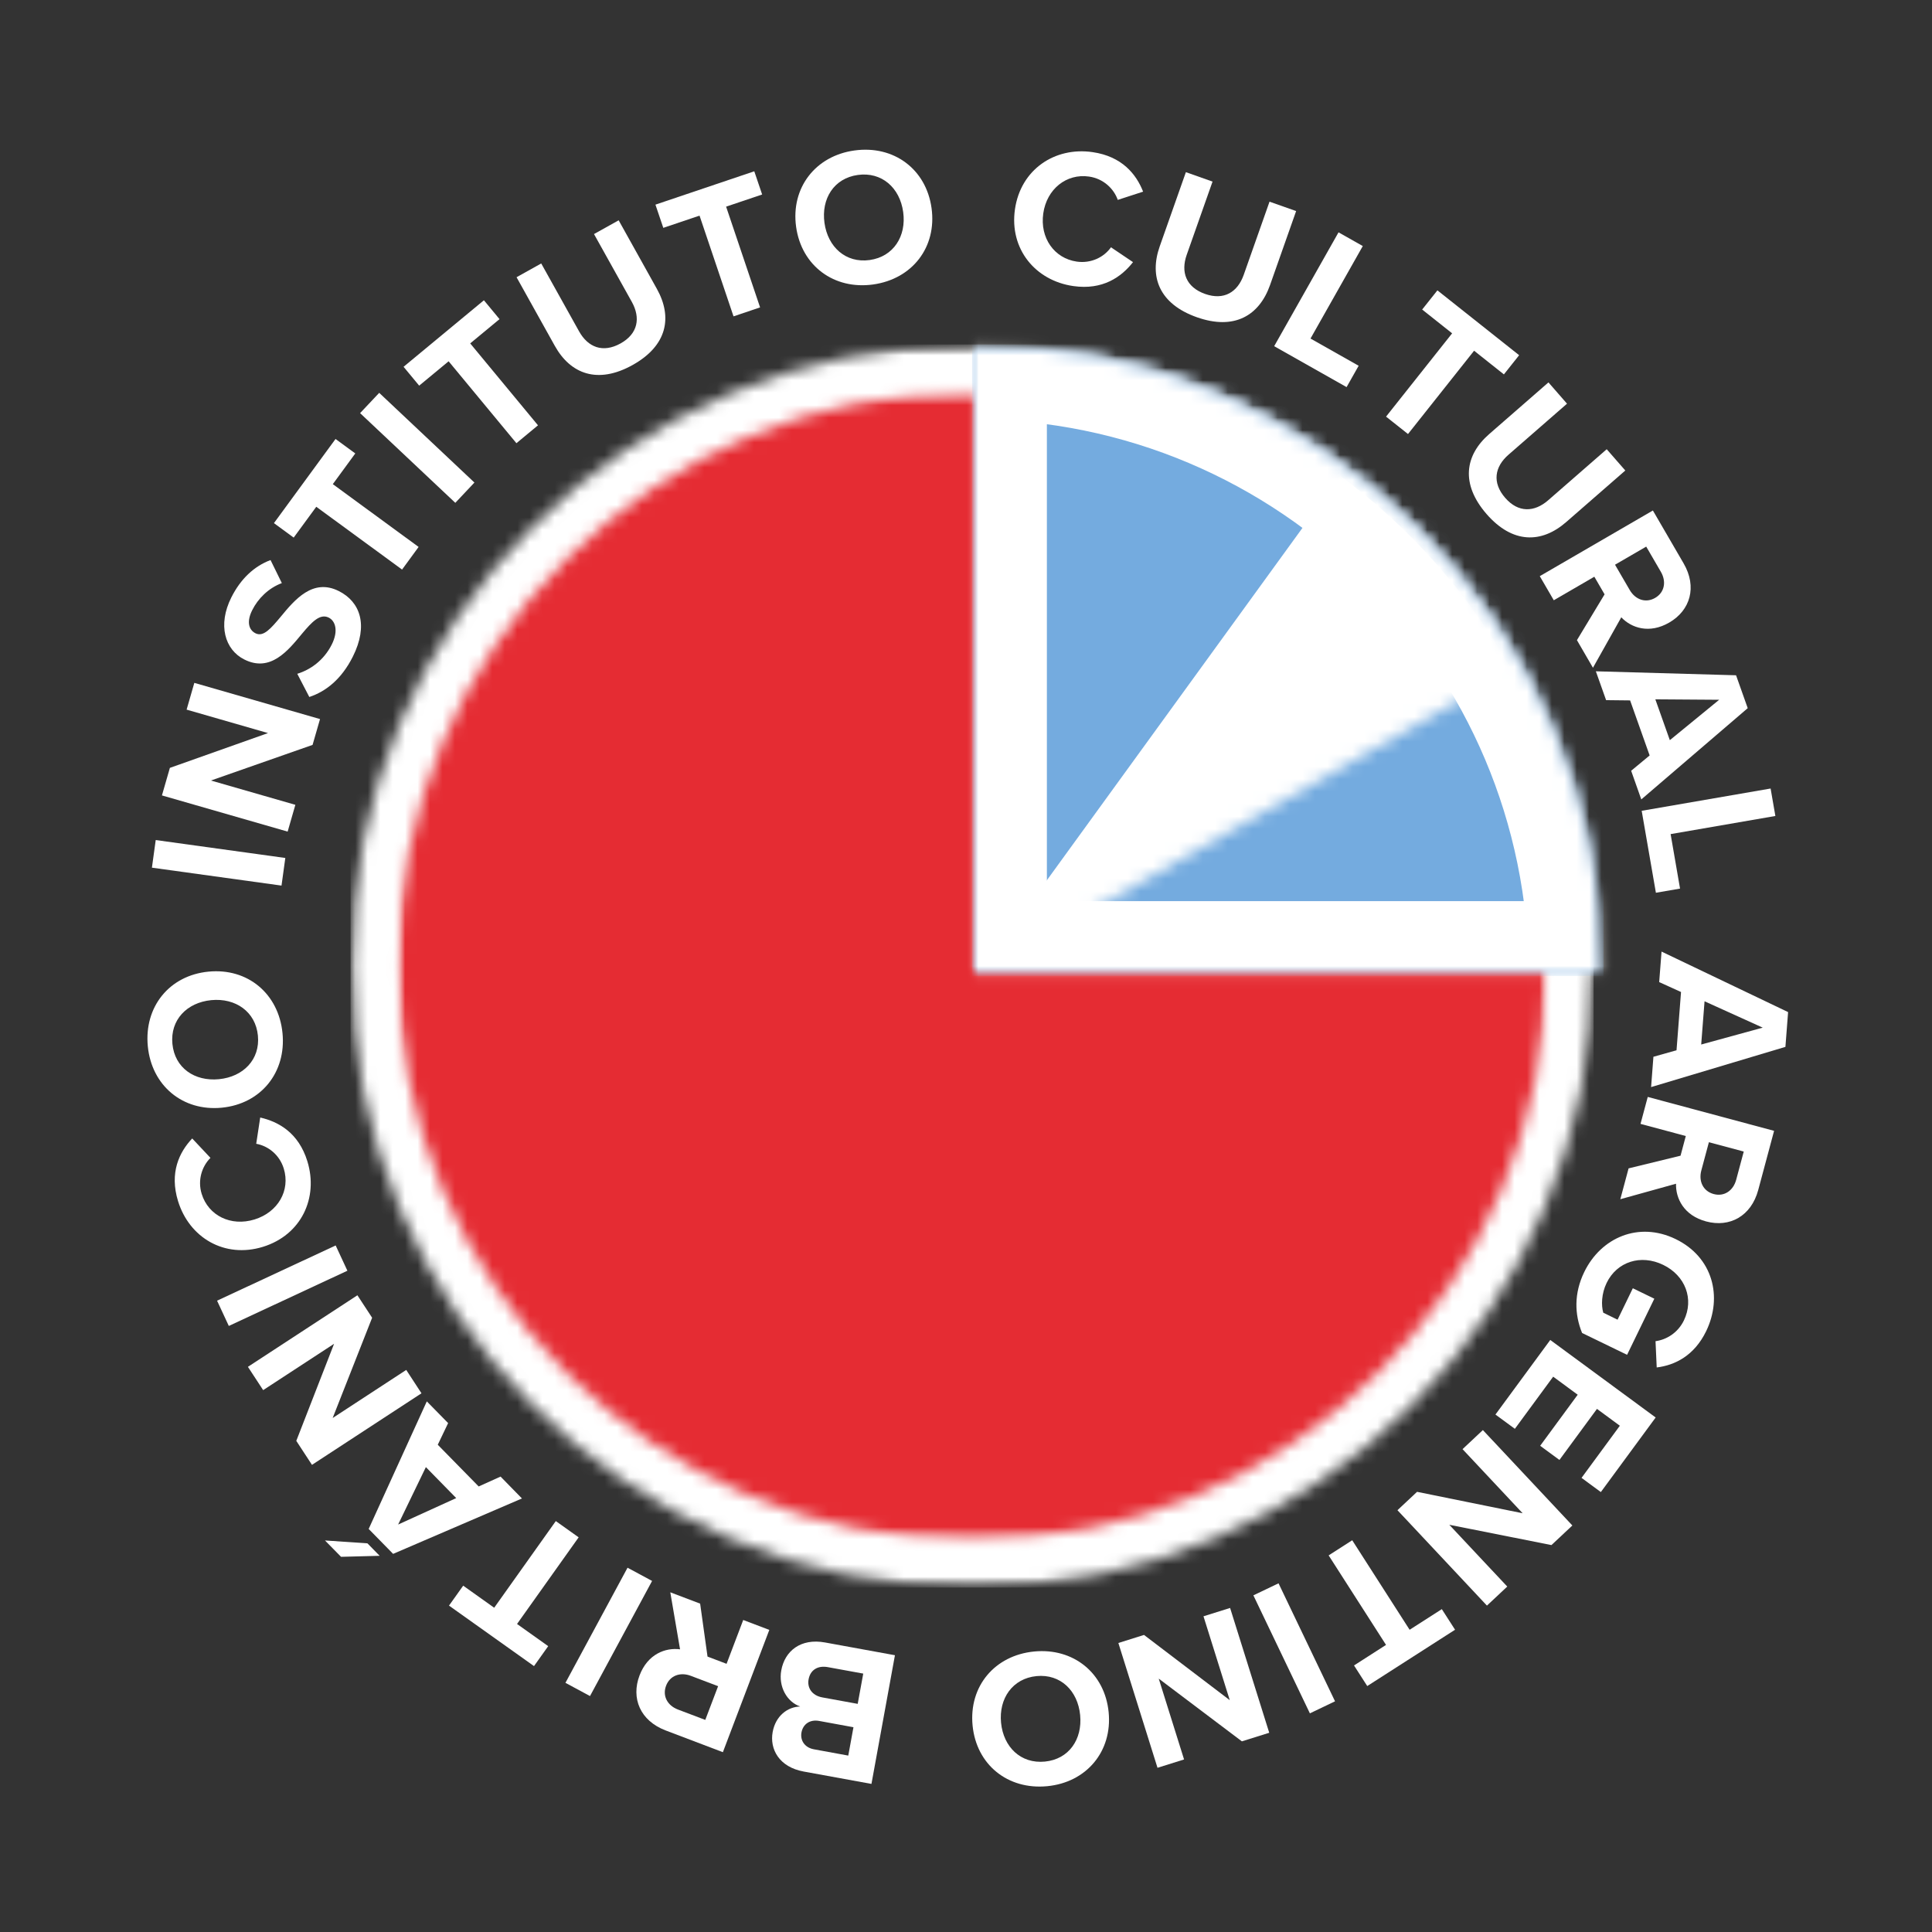 <svg xmlns="http://www.w3.org/2000/svg" width="155" height="155" viewBox="0 0 155 155" fill="none"><rect x="0" y="0" width="155" height="155" fill="#333333" stroke="none"/><path d="M22.89 68.833L12.493 67.395L12.188 69.611L22.585 71.049L22.89 68.833Z" fill="white"></path><path d="M25.675 57.689L15.59 54.785L14.971 56.932L21.501 58.813L13.629 61.605L12.992 63.815L23.077 66.718L23.696 64.569L16.921 62.619L25.077 59.761L25.675 57.689Z" fill="white"></path><path d="M24.815 55.917C26.145 55.478 27.401 54.485 28.304 52.685C29.575 50.156 28.899 48.281 27.183 47.42C25.102 46.373 23.648 48.111 22.521 49.48C21.723 50.434 21.131 51.124 20.497 50.807C19.935 50.523 19.782 49.848 20.237 48.948C20.694 48.033 21.526 47.187 22.611 46.78L21.705 44.932C20.384 45.428 19.307 46.442 18.56 47.928C17.45 50.138 18.039 52.126 19.6 52.909C21.693 53.962 23.104 52.204 24.226 50.846C25.024 49.892 25.676 49.199 26.378 49.552C26.911 49.821 27.165 50.616 26.615 51.713C25.963 53.008 24.871 53.744 23.849 54.057L24.815 55.917Z" fill="white"></path><path d="M33.584 43.88L26.701 38.842L28.504 36.378L26.919 35.218L21.977 41.97L23.562 43.13L25.374 40.657L32.257 45.695L33.584 43.88Z" fill="white"></path><path d="M38.062 38.714L30.423 31.517L28.889 33.144L36.529 40.341L38.062 38.714Z" fill="white"></path><path d="M43.162 34.122L37.723 27.55L40.076 25.603L38.823 24.09L32.377 29.427L33.63 30.94L35.992 28.985L41.431 35.557L43.162 34.122Z" fill="white"></path><path d="M44.513 27.751C45.771 30.006 47.951 30.846 50.756 29.282C53.53 27.733 53.97 25.452 52.699 23.174L49.634 17.675L47.655 18.778L50.69 24.22C51.401 25.5 51.192 26.767 49.79 27.551C48.361 28.346 47.168 27.859 46.456 26.579L43.421 21.137L41.442 22.241L44.513 27.751Z" fill="white"></path><path d="M60.98 24.661L58.254 16.579L61.145 15.604L60.514 13.742L52.584 16.418L53.215 18.28L56.122 17.299L58.849 25.381L60.98 24.661Z" fill="white"></path><path d="M63.87 18.198C64.307 21.332 66.911 23.257 70.042 22.824C73.193 22.387 75.172 19.828 74.736 16.694C74.302 13.564 71.701 11.635 68.55 12.072C65.419 12.505 63.437 15.068 63.87 18.198ZM72.46 17.008C72.73 18.94 71.689 20.596 69.769 20.862C67.853 21.128 66.415 19.816 66.146 17.884C65.877 15.938 66.905 14.302 68.822 14.036C70.741 13.77 72.191 15.062 72.46 17.008Z" fill="white"></path><path d="M86.106 22.95C88.474 23.29 89.966 22.22 90.899 21.03L89.132 19.84C88.57 20.632 87.541 21.153 86.387 20.988C84.581 20.728 83.418 19.087 83.699 17.122C83.98 15.161 85.562 13.905 87.368 14.165C88.522 14.329 89.359 15.134 89.676 16.037L91.709 15.376C91.162 13.98 90.017 12.544 87.649 12.204C84.614 11.767 81.884 13.603 81.427 16.793C80.969 19.986 83.071 22.513 86.106 22.95Z" fill="white"></path><path d="M93.043 19.762C92.184 22.196 92.998 24.384 96.023 25.452C99.022 26.51 101.023 25.329 101.893 22.869L103.986 16.933L101.851 16.18L99.779 22.055C99.291 23.434 98.2 24.118 96.684 23.583C95.144 23.039 94.72 21.822 95.207 20.444L97.279 14.569L95.141 13.812L93.043 19.762Z" fill="white"></path><path d="M108.033 31.057L109.002 29.344L105.139 27.161L109.334 19.74L107.387 18.64L102.224 27.774L108.033 31.057Z" fill="white"></path><path d="M112.961 34.821L118.263 28.138L120.654 30.037L121.877 28.497L115.32 23.295L114.097 24.834L116.501 26.742L111.2 33.425L112.961 34.821Z" fill="white"></path><path d="M119.472 34.827C117.529 36.522 117.161 38.824 119.269 41.246C121.359 43.641 123.682 43.599 125.649 41.886L130.395 37.748L128.903 36.041L124.205 40.137C123.102 41.096 121.816 41.156 120.761 39.945C119.687 38.714 119.918 37.443 121.021 36.483L125.718 32.387L124.229 30.679L119.472 34.827Z" fill="white"></path><path d="M127.799 53.573L130.072 49.525C130.87 50.371 132.314 50.879 133.92 49.946C135.606 48.969 136.171 47.094 135.074 45.201L132.607 40.956L123.533 46.224L124.657 48.158L127.91 46.269L128.732 47.683L126.514 51.358L127.799 53.573ZM132.79 47.967C132.027 48.41 131.196 48.108 130.748 47.333L129.569 45.306L132.072 43.853L133.25 45.88C133.699 46.654 133.552 47.525 132.79 47.967Z" fill="white"></path><path d="M131.677 64.136L140.216 56.814L139.28 54.176L128.032 53.857L128.854 56.171L130.78 56.192L132.347 60.608L130.864 61.837L131.677 64.136ZM133.967 59.382L132.804 56.105L137.926 56.141L133.967 59.382Z" fill="white"></path><path d="M132.849 71.624L134.786 71.289L134.03 66.918L142.434 65.464L142.052 63.261L131.709 65.049L132.849 71.624Z" fill="white"></path><path d="M132.464 87.214L143.24 83.988L143.455 81.198L133.302 76.343L133.113 78.791L134.865 79.587L134.504 84.26L132.65 84.783L132.464 87.214ZM136.483 83.799L136.752 80.331L141.419 82.445L136.483 83.799Z" fill="white"></path><path d="M129.994 96.211L134.464 94.968C134.428 96.134 135.086 97.515 136.88 97.993C138.761 98.499 140.492 97.581 141.06 95.467L142.331 90.725L132.195 88.004L131.615 90.166L135.248 91.14L134.826 92.719L130.658 93.736L129.994 96.211ZM137.487 95.796C136.635 95.566 136.261 94.767 136.494 93.9L137.101 91.637L139.897 92.387L139.29 94.651C139.057 95.518 138.336 96.023 137.487 95.796Z" fill="white"></path><path d="M134.436 99.41C131.461 97.966 128.438 99.294 127.099 102.054C126.268 103.767 126.318 105.456 126.928 106.942L130.537 108.694L132.723 104.192L130.998 103.354L129.775 105.875L128.627 105.316C128.456 104.733 128.477 103.791 128.896 102.927C129.727 101.213 131.646 100.61 133.432 101.477C135.214 102.341 135.925 104.224 135.094 105.938C134.613 106.93 133.698 107.483 132.819 107.6L132.914 109.708C134.385 109.529 135.928 108.757 136.879 106.802C138.218 104.042 137.42 100.861 134.436 99.41Z" fill="white"></path><path d="M119.976 113.486L121.534 114.631L124.608 110.448L126.575 111.895L123.564 115.992L125.11 117.128L128.121 113.032L129.957 114.383L126.883 118.566L128.432 119.705L132.83 113.722L124.374 107.503L119.976 113.486Z" fill="white"></path><path d="M112.115 121.16L119.294 128.814L120.924 127.286L116.274 122.329L124.47 123.958L126.147 122.386L118.968 114.731L117.336 116.262L122.159 121.405L113.688 119.686L112.115 121.16Z" fill="white"></path><path d="M106.594 124.785L111.198 131.967L108.63 133.615L109.691 135.268L116.736 130.75L115.674 129.097L113.091 130.753L108.486 123.571L106.594 124.785Z" fill="white"></path><path d="M100.556 127.991L105.089 137.458L107.107 136.492L102.574 127.026L100.556 127.991Z" fill="white"></path><path d="M89.724 131.813L92.864 141.826L94.995 141.157L92.962 134.671L99.633 139.704L101.828 139.016L98.688 129.002L96.553 129.672L98.661 136.4L91.781 131.167L89.724 131.813Z" fill="white"></path><path d="M88.945 137.373C88.639 134.224 86.116 132.191 82.971 132.496C79.804 132.804 77.723 135.283 78.028 138.431C78.333 141.576 80.851 143.61 84.017 143.302C87.162 142.997 89.249 140.518 88.945 137.373ZM80.312 138.21C80.124 136.266 81.233 134.658 83.162 134.469C85.087 134.284 86.469 135.65 86.657 137.594C86.849 139.549 85.751 141.143 83.826 141.328C81.897 141.517 80.504 140.165 80.312 138.21Z" fill="white"></path><path d="M66.193 131.772C64.225 131.414 62.96 132.463 62.679 134.012C62.443 135.31 63.128 136.541 64.198 136.909C63.191 136.933 62.225 137.657 61.989 138.957C61.737 140.333 62.512 141.768 64.479 142.127L69.915 143.119L71.799 132.795L66.193 131.772ZM68.055 140.847L65.299 140.342C64.557 140.207 64.186 139.627 64.3 138.993C64.422 138.326 64.973 137.932 65.714 138.066L68.471 138.572L68.055 140.847ZM68.812 136.697L65.977 136.18C65.11 136.021 64.751 135.381 64.871 134.733C65.006 133.988 65.589 133.599 66.423 133.752L69.257 134.269L68.812 136.697Z" fill="white"></path><path d="M53.776 127.747L54.559 132.321C53.408 132.169 51.967 132.683 51.309 134.417C50.615 136.241 51.357 138.053 53.405 138.83L57.995 140.574L61.72 130.763L59.627 129.968L58.291 133.484L56.763 132.904L56.171 128.656L53.776 127.747ZM53.438 135.242C53.749 134.417 54.583 134.13 55.42 134.447L57.612 135.278L56.583 137.984L54.392 137.153C53.554 136.836 53.124 136.068 53.438 135.242Z" fill="white"></path><path d="M50.346 125.774L45.364 135.01L47.335 136.071L52.316 126.835L50.346 125.774Z" fill="white"></path><path d="M44.591 122.033L39.648 128.985L37.161 127.215L36.022 128.814L42.842 133.667L43.981 132.067L41.481 130.288L46.424 123.337L44.591 122.033Z" fill="white"></path><path d="M26.073 123.588L27.362 124.9L30.459 124.819L29.479 123.818L26.073 123.588ZM34.242 112.429L29.578 122.664L31.539 124.664L41.875 120.218L40.159 118.463L38.404 119.255L35.121 115.909L35.952 114.172L34.242 112.429ZM34.167 117.703L36.601 120.188L31.94 122.311L34.167 117.703Z" fill="white"></path><path d="M28.674 103.917L19.89 109.658L21.113 111.527L26.802 107.81L23.771 115.596L25.029 117.522L33.814 111.781L32.591 109.906L26.689 113.763L29.855 105.72L28.674 103.917Z" fill="white"></path><path d="M26.929 99.92L17.415 104.351L18.357 106.378L27.871 101.947L26.929 99.92Z" fill="white"></path><path d="M24.659 93.166C23.956 90.881 22.35 89.993 20.876 89.656L20.556 91.763C21.513 91.934 22.425 92.642 22.766 93.752C23.304 95.498 22.312 97.25 20.416 97.836C18.52 98.419 16.717 97.525 16.179 95.779C15.838 94.67 16.206 93.566 16.885 92.894L15.42 91.336C14.388 92.43 13.581 94.078 14.284 96.362C15.187 99.295 18.009 100.979 21.092 100.031C24.174 99.08 25.562 96.099 24.659 93.166Z" fill="white"></path><path d="M17.791 88.868C20.939 88.56 22.973 86.037 22.665 82.891C22.357 79.725 19.875 77.644 16.727 77.952C13.581 78.257 11.551 80.778 11.859 83.944C12.167 87.089 14.646 89.173 17.791 88.868ZM16.948 80.239C18.891 80.051 20.503 81.157 20.691 83.083C20.88 85.008 19.51 86.393 17.567 86.581C15.611 86.772 14.021 85.678 13.832 83.752C13.644 81.827 14.992 80.431 16.948 80.239Z" fill="white"></path><mask id="mask0_679_14496" style="mask-type:luminance" maskUnits="userSpaceOnUse" x="28" y="27" width="100" height="101"><path d="M28.123 27.635H127.853V127.365H28.123V27.635Z" fill="white"></path></mask><g mask="url(#mask0_679_14496)"><mask id="mask1_679_14496" style="mask-type:luminance" maskUnits="userSpaceOnUse" x="28" y="27" width="100" height="101"><path d="M77.989 27.635C50.449 27.635 28.123 49.96 28.123 77.5C28.123 105.04 50.449 127.365 77.989 127.365C105.528 127.365 127.853 105.04 127.853 77.5C127.853 49.96 105.528 27.635 77.989 27.635Z" fill="white"></path></mask><g mask="url(#mask1_679_14496)"><path d="M28.123 27.635H127.853V127.365H28.123V27.635Z" fill="white"></path></g></g><mask id="mask2_679_14496" style="mask-type:luminance" maskUnits="userSpaceOnUse" x="29" y="28" width="98" height="99"><path d="M29.469 28.915H126.574V126.086H29.469V28.915Z" fill="white"></path></mask><g mask="url(#mask2_679_14496)"><mask id="mask3_679_14496" style="mask-type:luminance" maskUnits="userSpaceOnUse" x="29" y="28" width="98" height="99"><path d="M77.989 28.982C51.193 28.982 29.47 50.704 29.47 77.5C29.47 104.296 51.193 126.018 77.989 126.018C104.785 126.018 126.507 104.296 126.507 77.5C126.507 50.704 104.785 28.982 77.989 28.982Z" fill="white"></path></mask><g mask="url(#mask3_679_14496)"><path d="M28.124 27.635H127.854V127.365H28.124V27.635Z" fill="white"></path></g></g><mask id="mask4_679_14496" style="mask-type:luminance" maskUnits="userSpaceOnUse" x="31" y="31" width="94" height="93"><path d="M31.877 31.389H124.1V123.611H31.877V31.389Z" fill="white"></path></mask><g mask="url(#mask4_679_14496)"><mask id="mask5_679_14496" style="mask-type:luminance" maskUnits="userSpaceOnUse" x="31" y="31" width="94" height="93"><path d="M77.989 31.412C52.534 31.412 31.9 52.046 31.9 77.5C31.9 102.954 52.534 123.588 77.989 123.588C103.442 123.588 124.077 102.954 124.077 77.5C124.077 52.046 103.442 31.412 77.989 31.412Z" fill="white"></path></mask><g mask="url(#mask5_679_14496)"><path d="M28.123 27.635H127.853V127.365H28.123V27.635Z" fill="#E52C33"></path></g></g><mask id="mask6_679_14496" style="mask-type:luminance" maskUnits="userSpaceOnUse" x="77" y="27" width="52" height="52"><path d="M77.989 27.635H128.652V78.298H77.989V27.635Z" fill="white"></path></mask><g mask="url(#mask6_679_14496)"><mask id="mask7_679_14496" style="mask-type:luminance" maskUnits="userSpaceOnUse" x="77" y="27" width="52" height="52"><path d="M77.989 27.635V78.298H128.652C128.652 50.322 105.964 27.635 77.989 27.635Z" fill="white"></path></mask><g mask="url(#mask7_679_14496)"><path d="M77.989 27.635H128.652V78.298H77.989V27.635Z" fill="#74ABDF"></path></g></g><mask id="mask8_679_14496" style="mask-type:luminance" maskUnits="userSpaceOnUse" x="77" y="27" width="52" height="52"><path d="M77.989 27.635H128.65V78.297H77.989V27.635Z" fill="white"></path></mask><g mask="url(#mask8_679_14496)"><mask id="mask9_679_14496" style="mask-type:luminance" maskUnits="userSpaceOnUse" x="77" y="27" width="52" height="52"><path d="M77.989 27.635V78.297H128.65C128.65 50.321 105.964 27.635 77.989 27.635Z" fill="white"></path></mask><g mask="url(#mask9_679_14496)"><path d="M77.989 27.635V78.297H128.65C128.65 50.321 105.964 27.635 77.989 27.635Z" stroke="white" stroke-width="12"></path></g></g><mask id="mask10_679_14496" style="mask-type:luminance" maskUnits="userSpaceOnUse" x="78" y="38" width="44" height="40"><path d="M78.839 38.08H121.321V77.691H78.839V38.08Z" fill="white"></path></mask><g mask="url(#mask10_679_14496)"><mask id="mask11_679_14496" style="mask-type:luminance" maskUnits="userSpaceOnUse" x="69" y="36" width="53" height="42"><path d="M69.024 60.17L111.135 36.09L121.251 53.782L79.141 77.862L69.024 60.17Z" fill="white"></path></mask><g mask="url(#mask11_679_14496)"><mask id="mask12_679_14496" style="mask-type:luminance" maskUnits="userSpaceOnUse" x="69" y="36" width="63" height="61"><path d="M69.024 60.17L111.135 36.09L131.653 71.971L89.543 96.051L69.024 60.17Z" fill="white"></path></mask><g mask="url(#mask12_679_14496)"><path d="M121.101 53.452C122.014 55.043 122.834 56.679 123.565 58.362C124.295 60.045 124.929 61.762 125.468 63.516C126.006 65.269 126.446 67.047 126.786 68.849C127.127 70.651 127.367 72.466 127.506 74.296L78.962 77.549L107.522 38.178C108.903 39.198 110.229 40.286 111.497 41.443C112.765 42.601 113.969 43.822 115.111 45.105C116.251 46.388 117.322 47.727 118.323 49.122C119.325 50.517 120.25 51.961 121.101 53.452Z" fill="white"></path></g></g></g></svg>